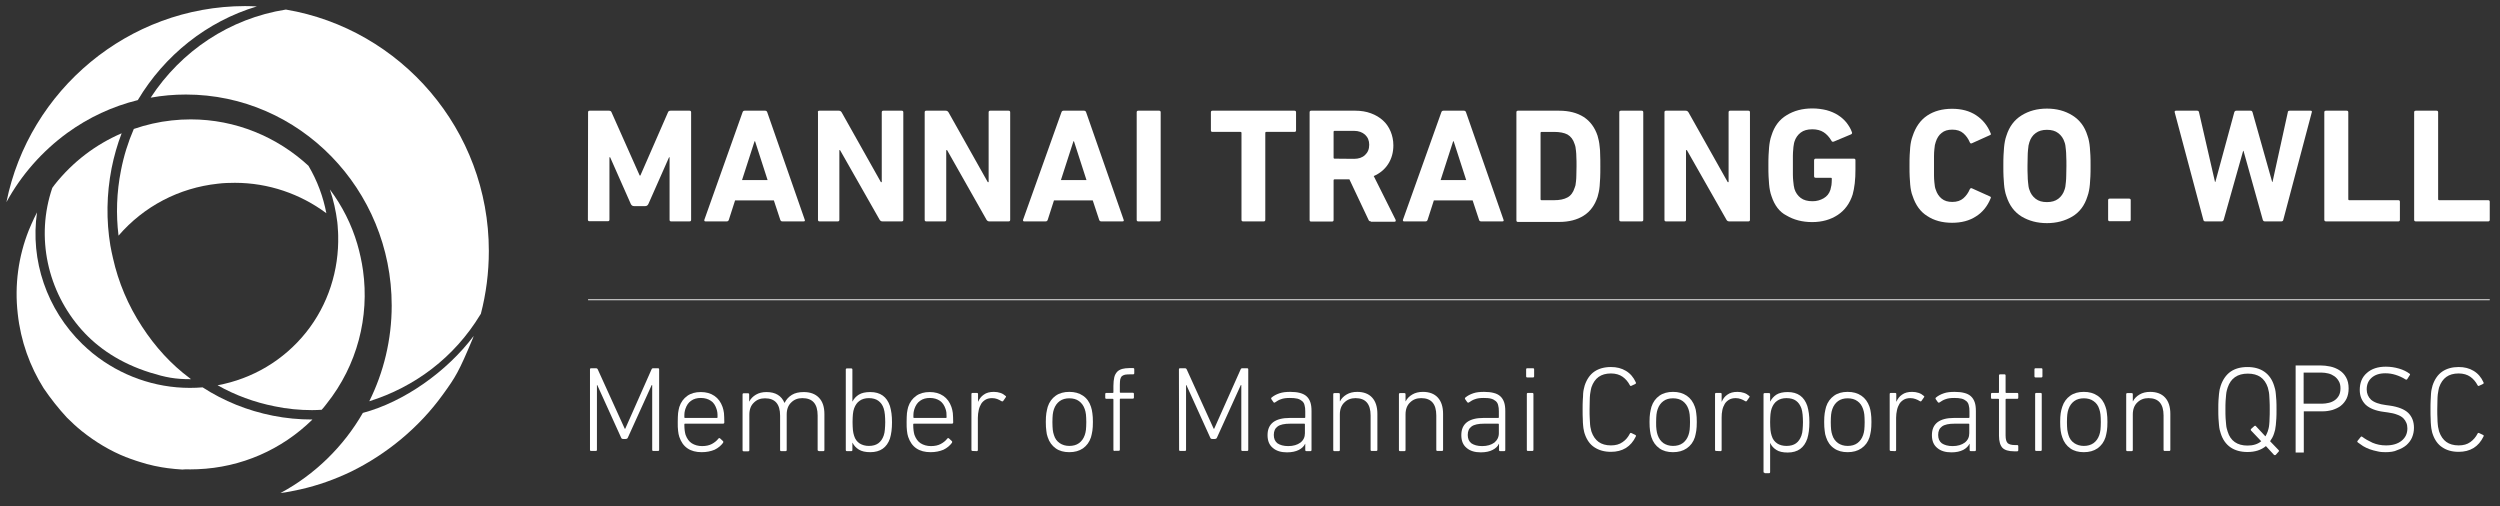 <?xml version="1.0" encoding="utf-8"?>
<!-- Generator: Adobe Illustrator 25.4.1, SVG Export Plug-In . SVG Version: 6.00 Build 0)  -->
<svg version="1.1" id="Layer_1" xmlns="http://www.w3.org/2000/svg" xmlns:xlink="http://www.w3.org/1999/xlink" x="0px" y="0px"
	 viewBox="0 0 1438.6 291.2" style="enable-background:new 0 0 1438.6 291.2;" xml:space="preserve">
<rect x="0" y="0" width="1438.6" height="291.2" fill="#333333" stroke="none"/>
<style type="text/css">
	.st0{fill:#FFFFFF;}
	.st1{fill:none;stroke:#FFFFFF;stroke-width:0.5;}
</style>
<g>
	<g>
		<path class="st0" d="M1213.1,115.2c0-0.6,0.3-0.9,0.9-0.9h11.2c0.6,0,0.9,0.3,0.9,0.9v11.2c0,0.6-0.3,0.9-0.9,0.9H1214
			c-0.6,0-0.9-0.3-0.9-0.9V115.2z"/>
		<path class="st0" d="M1303.3,127.4c-0.6,0-1-0.3-1.2-0.9L1291,86.8h-0.2l-11.2,39.7c-0.2,0.6-0.6,0.9-1.2,0.9h-9.4
			c-0.6,0-1-0.3-1.1-0.9l-16.5-61.9c-0.1-0.6,0.1-0.9,0.8-0.9h12.1c0.6,0,1,0.3,1.1,0.9l9.2,40.1h0.2l10.9-40.1
			c0.2-0.6,0.6-0.9,1.2-0.9h8.2c0.6,0,0.9,0.3,1.1,0.9l11.3,40.1h0.2l8.8-40.1c0-0.6,0.4-0.9,1.1-0.9h12c0.6,0,0.9,0.3,0.7,0.9
			l-16.4,61.9c-0.1,0.6-0.5,0.9-1.2,0.9H1303.3z"/>
		<path class="st0" d="M1337.5,64.6c0-0.6,0.3-0.9,1-0.9h11.9c0.6,0,0.9,0.3,0.9,0.9v50c0,0.4,0.2,0.6,0.6,0.6h28.2
			c0.6,0,0.9,0.3,0.9,0.9v10.4c0,0.6-0.3,0.9-0.9,0.9h-41.6c-0.6,0-1-0.3-1-0.9V64.6z"/>
		<path class="st0" d="M1389.2,64.6c0-0.6,0.3-0.9,1-0.9h11.9c0.6,0,0.9,0.3,0.9,0.9v50c0,0.4,0.2,0.6,0.6,0.6h28.2
			c0.6,0,0.9,0.3,0.9,0.9v10.4c0,0.6-0.3,0.9-0.9,0.9h-41.6c-0.7,0-1-0.3-1-0.9V64.6z"/>
		<path class="st0" d="M338.4,64.6c0-0.6,0.3-0.9,0.9-0.9h11.1c0.8,0,1.3,0.3,1.5,0.9l16.2,36.4h0.4l15.9-36.4
			c0.2-0.6,0.7-0.9,1.5-0.9h10.9c0.6,0,0.9,0.3,0.9,0.9v61.9c0,0.6-0.3,0.9-0.9,0.9h-10.6c-0.6,0-0.9-0.3-0.9-0.9v-36H385
			l-11.9,26.9c-0.4,0.8-1,1.2-1.8,1.2h-6.5c-0.8,0-1.4-0.4-1.8-1.2l-11.9-26.9h-0.4v35.9c0,0.6-0.3,0.9-0.9,0.9h-10.6
			c-0.6,0-0.9-0.3-0.9-0.9L338.4,64.6L338.4,64.6z"/>
		<path class="st0" d="M427.3,64.6c0.2-0.6,0.6-0.9,1.2-0.9h11.8c0.6,0,1,0.3,1.2,0.9l21.6,61.9c0.2,0.6,0,0.9-0.7,0.9h-12.2
			c-0.6,0-1-0.3-1.2-0.9l-3.7-11.2H423l-3.6,11.2c-0.2,0.6-0.6,0.9-1.2,0.9H406c-0.6,0-0.8-0.3-0.7-0.9L427.3,64.6z M441.7,103.6
			l-7.2-22.3h-0.3l-7.2,22.3C427,103.6,441.7,103.6,441.7,103.6z"/>
		<path class="st0" d="M470.6,64.6c0-0.6,0.3-0.9,0.9-0.9h11.2c0.7,0,1.2,0.3,1.6,0.9l22.6,40.2h0.5V64.6c0-0.6,0.3-0.9,0.9-0.9
			h10.6c0.6,0,0.9,0.3,0.9,0.9v61.9c0,0.6-0.3,0.9-0.9,0.9h-11.1c-0.7,0-1.2-0.3-1.6-0.9l-22.8-40.1H483v40.1c0,0.6-0.3,0.9-0.9,0.9
			h-10.5c-0.6,0-0.9-0.3-0.9-0.9V64.6H470.6z"/>
		<path class="st0" d="M532.1,64.6c0-0.6,0.3-0.9,0.9-0.9h11.2c0.7,0,1.2,0.3,1.6,0.9l22.6,40.2h0.5V64.6c0-0.6,0.3-0.9,0.9-0.9
			h10.6c0.6,0,0.9,0.3,0.9,0.9v61.9c0,0.6-0.3,0.9-0.9,0.9h-11.1c-0.7,0-1.2-0.3-1.6-0.9L545,86.4h-0.5v40.1c0,0.6-0.3,0.9-0.9,0.9
			H533c-0.6,0-0.9-0.3-0.9-0.9V64.6z"/>
		<path class="st0" d="M610.8,64.6c0.2-0.6,0.6-0.9,1.2-0.9h11.8c0.6,0,1,0.3,1.2,0.9l21.6,61.9c0.2,0.6,0,0.9-0.7,0.9h-12.2
			c-0.6,0-1-0.3-1.2-0.9l-3.7-11.2h-22.3l-3.6,11.2c-0.2,0.6-0.6,0.9-1.2,0.9h-12.3c-0.6,0-0.8-0.3-0.7-0.9L610.8,64.6z
			 M625.2,103.6L618,81.3h-0.3l-7.2,22.3C610.5,103.6,625.2,103.6,625.2,103.6z"/>
		<path class="st0" d="M654.1,64.6c0-0.6,0.3-0.9,0.9-0.9h12c0.6,0,0.9,0.3,0.9,0.9v61.9c0,0.6-0.3,0.9-0.9,0.9h-12
			c-0.6,0-0.9-0.3-0.9-0.9V64.6z"/>
		<path class="st0" d="M715.3,127.4c-0.6,0-0.9-0.3-0.9-0.9v-50c0-0.4-0.2-0.6-0.6-0.6h-16.1c-0.6,0-0.9-0.3-0.9-0.9V64.6
			c0-0.6,0.3-0.9,0.9-0.9h47.2c0.6,0,0.9,0.3,0.9,0.9V75c0,0.6-0.3,0.9-0.9,0.9h-16.2c-0.4,0-0.6,0.2-0.6,0.6v50
			c0,0.6-0.3,0.9-0.9,0.9H715.3z"/>
		<path class="st0" d="M788.9,127.4c-0.7,0-1.2-0.3-1.4-0.9l-11-23.3H768c-0.4,0-0.6,0.2-0.6,0.6v22.8c0,0.6-0.3,0.9-1,0.9h-11.9
			c-0.6,0-0.9-0.3-0.9-0.9v-62c0-0.6,0.3-0.9,0.9-0.9H780c3.2,0,6.2,0.5,8.9,1.5s4.9,2.3,6.9,4.1c1.9,1.7,3.4,3.9,4.4,6.3
			s1.6,5.1,1.6,8c0,4.1-1,7.7-3,10.8c-2,3.1-4.8,5.4-8.3,6.9l12.6,25.2c0.1,0.3,0.1,0.6,0,0.8c-0.1,0.2-0.4,0.3-0.7,0.3h-13.5V127.4
			z M779.2,91.4c2.6,0,4.7-0.7,6.3-2.2s2.4-3.4,2.4-5.9c0-2.4-0.8-4.3-2.4-5.8c-1.6-1.4-3.7-2.2-6.3-2.2H768c-0.4,0-0.6,0.2-0.6,0.6
			v14.8c0,0.4,0.2,0.6,0.6,0.6L779.2,91.4L779.2,91.4z"/>
		<path class="st0" d="M829.4,64.6c0.2-0.6,0.6-0.9,1.2-0.9h11.8c0.6,0,1,0.3,1.2,0.9l21.6,61.9c0.2,0.6,0,0.9-0.7,0.9h-12.2
			c-0.6,0-1.1-0.3-1.2-0.9l-3.7-11.2h-22.3l-3.6,11.2c-0.2,0.6-0.6,0.9-1.2,0.9H808c-0.6,0-0.8-0.3-0.7-0.9L829.4,64.6z
			 M843.7,103.6l-7.2-22.3h-0.3l-7.2,22.3C829,103.6,843.7,103.6,843.7,103.6z"/>
		<path class="st0" d="M872.6,64.6c0-0.6,0.3-0.9,0.9-0.9h23.7c5.6,0,10.3,1.2,14.1,3.6c3.7,2.4,6.4,6,8,10.8
			c0.2,0.9,0.5,1.8,0.7,2.8s0.4,2.1,0.5,3.4c0.2,1.3,0.3,2.9,0.3,4.7c0.1,1.8,0.1,4,0.1,6.7c0,2.6,0,4.9-0.1,6.7
			c-0.1,1.8-0.2,3.4-0.3,4.7c-0.1,1.3-0.3,2.5-0.5,3.4c-0.2,1-0.5,1.9-0.7,2.8c-1.6,4.8-4.2,8.4-8,10.8s-8.5,3.6-14.1,3.6h-23.7
			c-0.6,0-0.9-0.3-0.9-0.9V64.6z M886.5,114.6c0,0.4,0.2,0.6,0.6,0.6h7.2c3.2,0,5.7-0.5,7.7-1.6c1.9-1,3.3-2.9,4.1-5.5
			c0.2-0.4,0.3-1,0.5-1.5c0.1-0.6,0.2-1.4,0.3-2.3s0.2-2.1,0.2-3.5s0.1-3.1,0.1-5.2s0-3.8-0.1-5.2c0-1.4-0.1-2.5-0.2-3.5
			c-0.1-0.9-0.2-1.7-0.3-2.3c-0.1-0.6-0.3-1.1-0.5-1.7c-0.8-2.6-2.2-4.4-4.1-5.5c-1.9-1-4.5-1.5-7.7-1.5h-7.2
			c-0.4,0-0.6,0.2-0.6,0.6V114.6z"/>
		<path class="st0" d="M931.8,64.6c0-0.6,0.3-0.9,1-0.9h11.9c0.6,0,0.9,0.3,0.9,0.9v61.9c0,0.6-0.3,0.9-0.9,0.9h-11.9
			c-0.7,0-1-0.3-1-0.9V64.6z"/>
		<path class="st0" d="M957.8,64.6c0-0.6,0.3-0.9,0.9-0.9H970c0.7,0,1.2,0.3,1.6,0.9l22.6,40.2h0.5V64.6c0-0.6,0.3-0.9,0.9-0.9h10.5
			c0.6,0,0.9,0.3,0.9,0.9v61.9c0,0.6-0.3,0.9-0.9,0.9h-11c-0.7,0-1.3-0.3-1.6-0.9l-22.8-40.1h-0.5v40.1c0,0.6-0.3,0.9-0.9,0.9h-10.6
			c-0.6,0-0.9-0.3-0.9-0.9V64.6z"/>
		<path class="st0" d="M1019.4,112.9c-0.4-1.1-0.7-2.2-0.9-3.3c-0.2-1.1-0.4-2.2-0.5-3.6c-0.1-1.3-0.2-2.8-0.3-4.5s-0.1-3.7-0.1-6.1
			s0-4.4,0.1-6.1s0.2-3.2,0.3-4.5s0.3-2.5,0.5-3.6s0.5-2.2,0.9-3.3c1.6-5.2,4.5-9.1,8.7-11.6c4.2-2.6,9.1-3.9,14.8-3.9
			c3,0,5.7,0.4,8.2,1c2.5,0.7,4.6,1.6,6.5,2.8c1.9,1.2,3.5,2.6,4.9,4.3c1.3,1.7,2.4,3.4,3.1,5.4c0.3,0.6,0.2,1.1-0.4,1.4l-10,4.2
			c-0.7,0.2-1.1,0-1.3-0.5c-1.3-2.2-2.8-3.8-4.5-4.9s-3.9-1.7-6.5-1.7c-2.8,0-5,0.6-6.7,1.9s-2.9,3-3.6,5.2
			c-0.2,0.6-0.3,1.2-0.4,1.9c-0.1,0.7-0.3,1.6-0.3,2.6c-0.1,1-0.2,2.3-0.2,3.7c0,1.5,0,3.2,0,5.3c0,2.1,0,3.9,0,5.4s0.1,2.8,0.2,3.8
			s0.2,1.9,0.3,2.6c0.1,0.7,0.3,1.4,0.4,1.9c0.7,2.2,1.9,3.9,3.6,5.2c1.7,1.3,4,1.9,6.8,1.9c2.4,0,4.5-0.6,6.4-1.7s3.2-2.7,3.9-4.9
			c0.2-0.8,0.4-1.7,0.6-2.7c0.1-1,0.2-2.2,0.2-3.6c0-0.4-0.2-0.6-0.6-0.6h-8.7c-0.6,0-0.9-0.3-0.9-0.9v-9.1c0-0.6,0.3-1,0.9-1h22
			c0.6,0,0.9,0.3,0.9,0.9v5.3c0,2.8-0.1,5.5-0.4,8s-0.7,4.6-1.2,6.4c-1.6,5.1-4.5,9.1-8.6,11.8c-4.1,2.7-9,4.1-14.7,4.1
			s-10.6-1.3-14.8-3.8C1024,122,1021.1,118.1,1019.4,112.9z"/>
		<path class="st0" d="M1100.6,112.8c-0.4-1-0.7-2-0.9-3.1c-0.2-1-0.4-2.2-0.5-3.5s-0.2-2.8-0.3-4.5c-0.1-1.7-0.1-3.8-0.1-6.2
			c0-2.4,0-4.5,0.1-6.2s0.2-3.2,0.3-4.5c0.1-1.3,0.3-2.4,0.5-3.4s0.5-2,0.9-3.1c1.7-5.2,4.5-9.2,8.4-11.8c3.9-2.6,8.7-3.9,14.3-3.9
			c5.4,0,10,1.2,13.8,3.7c3.8,2.5,6.6,5.9,8.4,10.4c0.3,0.6,0.1,0.9-0.5,1.1l-10.2,4.6c-0.6,0.3-1,0.2-1.3-0.5
			c-0.9-2.1-2.1-3.8-3.7-5.2c-1.6-1.4-3.7-2.1-6.4-2.1c-2.5,0-4.6,0.6-6.1,1.9c-1.6,1.2-2.7,3-3.4,5.2c-0.2,0.6-0.3,1.2-0.5,1.8
			c-0.1,0.7-0.2,1.5-0.3,2.5c-0.1,1-0.2,2.3-0.2,3.8s0,3.4,0,5.6c0,2.3,0,4.1,0,5.6s0.1,2.7,0.2,3.8c0.1,1,0.2,1.8,0.3,2.5
			c0.1,0.7,0.3,1.3,0.5,1.8c0.7,2.2,1.8,3.9,3.4,5.2c1.6,1.3,3.6,1.9,6.1,1.9c2.7,0,4.8-0.7,6.4-2.1s2.8-3.1,3.7-5.2
			c0.3-0.6,0.8-0.8,1.3-0.5l10.2,4.6c0.6,0.2,0.8,0.6,0.5,1.1c-1.8,4.5-4.6,8-8.4,10.4c-3.8,2.5-8.4,3.7-13.8,3.7
			c-5.6,0-10.4-1.3-14.3-3.9C1105.1,121.9,1102.3,118,1100.6,112.8z"/>
		<path class="st0" d="M1177.9,128.4c-5.6,0-10.4-1.3-14.6-3.8c-4.2-2.6-7-6.4-8.7-11.6c-0.4-1.1-0.7-2.2-0.9-3.3
			c-0.2-1.1-0.4-2.2-0.5-3.6c-0.1-1.3-0.2-2.8-0.3-4.5c-0.1-1.7-0.1-3.7-0.1-6.1s0-4.4,0.1-6.1s0.2-3.2,0.3-4.5
			c0.1-1.3,0.3-2.5,0.5-3.6s0.5-2.2,0.9-3.3c1.6-5.1,4.5-9,8.7-11.6s9-3.9,14.6-3.9s10.4,1.3,14.6,3.9c4.2,2.6,7.1,6.4,8.7,11.6
			c0.4,1.1,0.7,2.2,0.9,3.3c0.2,1.1,0.4,2.2,0.5,3.6c0.1,1.3,0.2,2.8,0.3,4.5c0.1,1.7,0.1,3.7,0.1,6.1s0,4.4-0.1,6.1
			s-0.2,3.2-0.3,4.5c-0.1,1.3-0.3,2.5-0.5,3.6s-0.5,2.2-0.9,3.3c-1.6,5.2-4.5,9.1-8.7,11.6C1188.3,127.1,1183.4,128.4,1177.9,128.4z
			 M1177.9,116.3c2.6,0,4.8-0.6,6.5-1.9s2.9-3,3.6-5.2c0.2-0.6,0.4-1.2,0.5-1.9c0.1-0.7,0.2-1.6,0.3-2.6c0.1-1,0.2-2.3,0.2-3.8
			s0.1-3.3,0.1-5.4s0-3.8-0.1-5.4c0-1.5-0.1-2.8-0.2-3.8s-0.2-1.9-0.3-2.6c-0.1-0.7-0.3-1.4-0.5-1.9c-0.7-2.2-1.9-3.9-3.6-5.2
			c-1.7-1.3-3.8-1.9-6.5-1.9c-2.6,0-4.8,0.6-6.5,1.9c-1.7,1.2-2.9,3-3.6,5.2c-0.2,0.6-0.3,1.2-0.5,1.9c-0.1,0.7-0.2,1.6-0.3,2.6
			c-0.1,1-0.2,2.3-0.2,3.8s-0.1,3.3-0.1,5.4s0,3.9,0.1,5.4c0,1.5,0.1,2.8,0.2,3.8s0.2,1.9,0.3,2.6c0.1,0.7,0.3,1.4,0.5,1.9
			c0.7,2.2,1.9,3.9,3.6,5.2S1175.2,116.3,1177.9,116.3z"/>
	</g>
	<path class="st0" d="M179.6,236c1.8,0,3.6-0.1,5.5-0.2c1-1.1,1.9-2.2,2.8-3.4c17.8-22.3,24.7-50.2,21-76.7
		c-0.4-2.6-0.8-5.3-1.4-7.8c-0.5-2.5-1.2-5-1.9-7.5c-3.3-11.2-8.6-21.8-15.8-31.4c2.1,6.1,3.5,12.4,4.3,18.8
		c0.1,1.3,0.3,2.6,0.3,3.8c0.1,1.3,0.2,2.6,0.2,3.9c0.5,19.9-5.7,39.8-18.5,55.8c-12.9,16.1-30.9,26.7-50.9,30.4
		c10.1,5.7,21.2,9.8,32.8,12.1C165.1,235.3,172.4,236,179.6,236"/>
	<path class="st0" d="M86.7,56.2c6.6-1.2,13.4-1.8,20.3-1.8c65.3,0,118.4,54.5,118.4,121.4c0,19.6-4.6,38.4-12.9,55.1
		c26.2-8.2,49-25.3,63.8-49.7l0.4-0.6c3-11.5,4.6-23.7,4.6-36.2c0-69.7-50.6-127.7-116.8-138.9C132.1,10.6,104.2,29.4,86.7,56.2"/>
	<path class="st0" d="M38.7,76.5c12.4-9,26.1-15.3,40.6-18.9c15.4-25.8,39.8-45.3,68.5-53.9c-2.3-0.1-4.5-0.2-6.8-0.2
		C73.9,3.6,16.7,51.8,3.7,116.3C12.3,100.6,24.2,87.1,38.7,76.5"/>
	<path class="st0" d="M135.2,105.2c19.3,0,37.7,6.4,52.6,17.5c-1.8-9.4-5.2-18.7-10.3-27.3c-18-16.6-41.9-26.7-67.7-26.7
		c-3.7,0-7.4,0.2-11,0.6C91.3,70.1,84,71.8,77,74.2c-3.3,7.6-5.8,15.6-7.4,23.9c-2.5,12.6-2.9,25.2-1.4,37.5
		c14.6-16.9,34.8-27.5,57.2-29.9C128.6,105.3,132,105.2,135.2,105.2"/>
	<path class="st0" d="M272,194.9c0.2-0.5,0.4-1.1,0.6-1.6c-15.4,20.5-40.1,38-63.8,44.3c-11.1,19.3-27.6,35.5-47.4,46.1
		c3.8-0.4,7.7-1.3,11.5-2.1c10.2-2.3,19.9-5.8,29.1-10.2c20.4-10,39.1-25.3,52.8-44.3C262.2,216.9,264,214,272,194.9"/>
	<path class="st0" d="M109.6,270.1c1.4,0,2.8-0.1,4.2-0.1c25-1,48.3-11.2,66-28.6h-0.2c-7.5,0-15.1-0.7-22.6-2.2
		c-14.6-2.9-28.2-8.4-40.4-16.3c-2.4,0.2-4.9,0.3-7.4,0.3l0,0c-20.1,0-39.8-7-55.6-19.7c-0.2-0.1-0.4-0.3-0.5-0.4
		c-1-0.8-2-1.7-2.9-2.5c-1-0.9-1.9-1.7-2.8-2.6c-20.5-19.9-30.1-48.3-26.1-75.8c-0.6,1.2-1.2,2.4-1.8,3.6c-0.1,0.2-0.2,0.5-0.3,0.7
		c-0.4,0.8-0.7,1.6-1.1,2.4c-0.4,0.9-0.8,1.9-1.2,2.8c-0.1,0.2-0.2,0.5-0.3,0.7c-6,15.1-8.3,31.5-6.4,48.1
		c1.7,15.8,7,30.3,14.9,42.9c4,5.9,8.5,11.6,13.4,16.9c2.7,2.7,5.5,5.3,8.6,7.8c7.9,6.3,16.4,11.4,25.5,15c0.1,0,0.2,0.1,0.4,0.1
		c1.1,0.5,2.3,0.9,3.5,1.3c0.6,0.2,1.2,0.4,1.7,0.6c0.7,0.2,1.5,0.5,2.2,0.7s1.3,0.4,2,0.6s1.4,0.4,2,0.6s1.1,0.3,1.7,0.4
		c0.8,0.2,1.6,0.4,2.4,0.6c0.3,0.1,0.7,0.1,1,0.2c2.3,0.5,4.7,0.9,7,1.2c2.8,0.4,5.6,0.6,8.5,0.8C106.5,270,108.1,270.1,109.6,270.1
		"/>
	<path class="st0" d="M47.1,189.9c9.3,10.4,22.1,19.1,39.3,24.5c9,2.8,14.4,3.8,23.2,3.8c0.3,0,0.5,0.1-0.3-0.5
		c-10.8-8-20-18.1-27.6-29.8c-8-12.2-13.6-25.5-16.7-39.4c-0.3-1.2-0.5-2.4-0.8-3.6c-0.2-1.2-0.5-2.4-0.7-3.6l0,0
		c-2.4-14.5-2.2-29.5,0.7-44.4c1.4-7,3.3-13.7,5.8-20.2c-14.9,6.4-28.1,16.4-38.5,29.5c-0.5,0.6-0.9,1.2-1.4,1.9
		C20.4,136.4,27.3,167.7,47.1,189.9C47.1,189.8,47.1,189.9,47.1,189.9L47.1,189.9z"/>
	<g>
		<path class="st0" d="M1199.1,260.2c-3.1,0-5.7-0.7-7.8-2.2c-2.1-1.5-3.7-3.6-4.6-6.4c-0.4-1.1-0.7-2.3-0.9-3.7
			c-0.2-1.3-0.3-3-0.3-5.1c0-2,0.1-3.7,0.3-5c0.2-1.3,0.5-2.5,0.9-3.7c0.9-2.8,2.5-4.9,4.6-6.4s4.7-2.2,7.8-2.2
			c3.1,0,5.7,0.7,7.9,2.2c2.2,1.5,3.7,3.6,4.6,6.4c0.4,1.1,0.7,2.3,0.8,3.7c0.2,1.3,0.3,3,0.3,5c0,2.1-0.1,3.8-0.3,5.1
			c-0.2,1.3-0.5,2.6-0.8,3.7c-0.9,2.8-2.5,4.9-4.6,6.4C1204.8,259.5,1202.2,260.2,1199.1,260.2z M1199.1,256.6c2.2,0,4-0.5,5.6-1.6
			c1.5-1.1,2.6-2.6,3.3-4.6c0.3-0.9,0.6-2,0.7-3.1s0.2-2.6,0.2-4.4c0-1.8-0.1-3.2-0.2-4.4c-0.1-1.1-0.4-2.2-0.7-3.1
			c-0.6-2-1.7-3.5-3.3-4.6c-1.5-1.1-3.4-1.6-5.6-1.6c-2.1,0-4,0.5-5.5,1.6s-2.6,2.6-3.3,4.6c-0.3,0.9-0.6,2-0.7,3.1
			s-0.2,2.6-0.2,4.4c0,1.8,0.1,3.3,0.2,4.4c0.2,1.1,0.4,2.2,0.7,3.1c0.6,2,1.7,3.5,3.3,4.6C1195.1,256,1197,256.6,1199.1,256.6z"/>
		<path class="st0" d="M1245.7,259.5c-0.5,0-0.7-0.2-0.7-0.7v-19.7c0-6.7-2.9-10-8.7-10c-2.5,0-4.7,0.8-6.4,2.5
			c-1.7,1.6-2.6,3.9-2.6,6.9v20.4c0,0.5-0.2,0.7-0.7,0.7h-2.4c-0.5,0-0.7-0.2-0.7-0.7v-32c0-0.5,0.2-0.7,0.7-0.7h2.4
			c0.5,0,0.7,0.2,0.7,0.7v4h0.1c0.8-1.6,2.1-2.9,3.8-3.9c1.7-1,3.7-1.5,6.1-1.5c3.7,0,6.6,1.1,8.6,3.3s3,5.3,3,9.4v20.6
			c0,0.5-0.2,0.7-0.7,0.7H1245.7z"/>
		<path class="st0" d="M1309.6,261.7c-0.4,0.3-0.7,0.3-1.1,0l-4.6-5c-2.8,2.3-6.3,3.4-10.6,3.4c-3.9,0-7.2-0.9-9.8-2.7
			c-2.6-1.8-4.5-4.5-5.6-8c-0.2-0.6-0.4-1.3-0.6-2.1s-0.3-1.7-0.4-2.7s-0.2-2.3-0.3-3.8c-0.1-1.4-0.1-3.2-0.1-5.2
			c0-2.1,0-3.8,0.1-5.2c0.1-1.5,0.2-2.7,0.3-3.7c0.1-1.1,0.3-1.9,0.4-2.7c0.2-0.7,0.4-1.4,0.6-2.1c1.2-3.5,3.1-6.2,5.6-8
			c2.6-1.8,5.8-2.7,9.8-2.7c3.9,0,7.1,0.9,9.7,2.7s4.5,4.5,5.6,8c0.2,0.7,0.4,1.4,0.6,2.1c0.2,0.8,0.3,1.7,0.4,2.7s0.2,2.3,0.3,3.7
			c0.1,1.5,0.1,3.2,0.1,5.2c0,2.1,0,3.8-0.1,5.2s-0.2,2.7-0.3,3.8c-0.1,1-0.3,2-0.4,2.7c-0.2,0.8-0.4,1.5-0.6,2.1
			c-0.3,0.9-0.6,1.7-1,2.4s-0.8,1.4-1.3,2.1l4.9,5.1c0.3,0.3,0.3,0.7-0.1,1L1309.6,261.7z M1293.3,256.4c3.2,0,5.9-0.8,7.9-2.5
			l-5.8-6.1c-0.3-0.3-0.3-0.7,0-1l1.8-1.6c0.4-0.3,0.7-0.3,1,0.1l5.4,5.8c0.2-0.4,0.5-0.8,0.7-1.3c0.2-0.4,0.4-0.9,0.6-1.4
			c0.1-0.5,0.3-1,0.5-1.7c0.2-0.6,0.3-1.5,0.4-2.4c0.1-1,0.2-2.2,0.2-3.6c0.1-1.4,0.1-3,0.1-5c0-1.9,0-3.6-0.1-5s-0.2-2.6-0.2-3.6
			c-0.1-1-0.2-1.8-0.4-2.4c-0.2-0.7-0.3-1.2-0.4-1.7c-1.8-5.4-5.6-8-11.5-8c-6,0-9.8,2.7-11.6,8c-0.1,0.5-0.3,1-0.5,1.7
			c-0.2,0.6-0.3,1.5-0.4,2.4c-0.1,1-0.2,2.2-0.3,3.6c-0.1,1.4-0.1,3.1-0.1,5s0,3.6,0.1,5s0.2,2.6,0.3,3.6c0.1,1,0.2,1.8,0.4,2.4
			c0.2,0.7,0.3,1.2,0.5,1.7C1283.5,253.7,1287.4,256.4,1293.3,256.4z"/>
		<path class="st0" d="M1372.6,260.2c-1.5,0-3.1-0.1-4.6-0.5c-1.5-0.3-3-0.7-4.4-1.2s-2.6-1.1-3.8-1.8c-1.1-0.7-2.1-1.4-3-2.1
			c-0.4-0.3-0.4-0.7-0.1-1l1.7-2.1c0.3-0.4,0.6-0.4,1-0.1c1.6,1.2,3.5,2.3,5.9,3.4c2.4,1,4.9,1.5,7.7,1.5c3.8,0,6.8-0.9,9-2.7
			s3.3-4.1,3.3-7.1c0-1.2-0.2-2.3-0.6-3.2c-0.4-1-1-1.9-1.8-2.7c-0.9-0.8-2-1.5-3.5-2c-1.5-0.6-3.3-1-5.5-1.3l-2.2-0.3
			c-4.7-0.6-8.1-2-10.4-4.1c-2.2-2.2-3.4-5-3.4-8.5c0-4.1,1.3-7.4,4.1-9.8c2.7-2.4,6.3-3.6,10.9-3.6c2.7,0,5.2,0.4,7.6,1.1
			c2.4,0.7,4.4,1.7,6,2.9c0.4,0.2,0.5,0.6,0.1,1l-1.4,2.2c-0.3,0.3-0.6,0.4-1,0.1c-1.9-1.2-3.8-2-5.7-2.6c-1.9-0.6-3.8-0.9-5.9-0.9
			c-3.4,0-6,0.9-7.9,2.6c-1.9,1.7-2.8,3.9-2.8,6.7c0,2.4,0.9,4.4,2.5,5.9c1.7,1.5,4.6,2.6,8.6,3.1l2.2,0.3c4.8,0.7,8.4,2.1,10.6,4.2
			c2.2,2.2,3.3,5,3.3,8.6c0,2-0.4,3.8-1.1,5.5s-1.8,3.1-3.2,4.4c-1.4,1.2-3.2,2.2-5.3,2.9C1377.8,259.9,1375.3,260.2,1372.6,260.2z"
			/>
		<path class="st0" d="M1399.8,249.6c-0.2-0.6-0.4-1.3-0.5-2c-0.2-0.7-0.3-1.6-0.4-2.7c-0.1-1.1-0.2-2.3-0.2-3.8
			c-0.1-1.5-0.1-3.3-0.1-5.4c0-2.1,0-3.9,0.1-5.4s0.1-2.7,0.2-3.8s0.2-2,0.4-2.7c0.2-0.7,0.3-1.4,0.5-2c1.2-3.6,3.1-6.3,5.6-8
			s5.7-2.6,9.4-2.6c3.3,0,6.1,0.7,8.6,2.2s4.4,3.7,5.7,6.6c0.2,0.4,0.1,0.7-0.2,0.9l-2.3,1.1c-0.4,0.2-0.7,0.1-0.9-0.3
			c-1.1-2.1-2.5-3.7-4.2-4.9s-4-1.9-6.7-1.9c-2.9,0-5.3,0.7-7.1,2c-1.8,1.3-3.2,3.3-4.1,5.9c-0.1,0.5-0.3,1-0.4,1.7
			c-0.1,0.6-0.3,1.5-0.4,2.4c-0.1,1-0.2,2.2-0.2,3.6c0,1.4-0.1,3.1-0.1,5.1s0,3.7,0.1,5.1c0,1.4,0.1,2.6,0.2,3.6s0.2,1.8,0.4,2.4
			c0.1,0.7,0.3,1.2,0.4,1.7c0.9,2.6,2.3,4.6,4.1,5.9c1.8,1.3,4.2,2,7.1,2c2.7,0,4.9-0.6,6.7-1.9c1.7-1.2,3.2-2.9,4.2-4.9
			c0.2-0.4,0.5-0.5,0.9-0.3l2.3,1.1c0.4,0.2,0.4,0.5,0.2,0.9c-1.4,2.9-3.3,5.1-5.7,6.6c-2.5,1.5-5.3,2.2-8.6,2.2
			c-3.8,0-6.9-0.9-9.4-2.6C1402.9,255.8,1401,253.2,1399.8,249.6z"/>
		<path class="st0" d="M339.5,212.6c0-0.5,0.2-0.7,0.7-0.7h2.7c0.5,0,0.9,0.2,1.1,0.7l15.5,34.1h0.3l15.1-34.1
			c0.2-0.5,0.5-0.7,1-0.7h2.7c0.5,0,0.7,0.2,0.7,0.7v46.2c0,0.5-0.2,0.7-0.7,0.7H376c-0.5,0-0.7-0.2-0.7-0.7v-37.2H375l-13.7,30.2
			c-0.1,0.3-0.3,0.5-0.5,0.6s-0.4,0.2-0.8,0.2h-1.4c-0.6,0-1-0.2-1.2-0.8l-13.7-30.2h-0.2v37.2c0,0.5-0.2,0.7-0.7,0.7h-2.6
			c-0.5,0-0.7-0.2-0.7-0.7L339.5,212.6L339.5,212.6z"/>
		<path class="st0" d="M403.8,260.2c-3.3,0-6-0.7-8.2-2.2s-3.7-3.7-4.7-6.6c-0.3-1-0.6-2.2-0.7-3.5c-0.2-1.3-0.2-3-0.2-5.1
			s0.1-3.8,0.2-5.1c0.2-1.3,0.4-2.5,0.7-3.5c0.9-2.8,2.5-4.9,4.6-6.4s4.7-2.2,7.8-2.2c3,0,5.6,0.7,7.8,2.2c2.2,1.5,3.7,3.6,4.7,6.4
			c0.4,1.1,0.6,2.2,0.8,3.5c0.1,1.3,0.2,3.1,0.2,5.4c0,0.5-0.3,0.7-0.8,0.7h-21.8c-0.3,0-0.4,0.2-0.4,0.5c0,1.4,0.1,2.5,0.2,3.4
			s0.3,1.7,0.5,2.5c0.8,2.2,2,3.9,3.6,4.9c1.6,1,3.6,1.6,5.9,1.6c2.2,0,4.1-0.4,5.6-1.2s2.8-1.8,3.8-3.1c0.3-0.4,0.6-0.4,1-0.1
			l1.6,1.5c0.3,0.3,0.3,0.6,0.1,1c-1.2,1.6-2.8,3-4.9,4C409,259.7,406.6,260.2,403.8,260.2z M412.5,240.5c0.3,0,0.4-0.1,0.4-0.4
			c0-1,0-1.9-0.1-2.7s-0.3-1.5-0.5-2.1c-0.7-2.1-1.7-3.7-3.3-4.7c-1.5-1-3.4-1.6-5.7-1.6c-2.2,0-4.1,0.5-5.6,1.6
			c-1.5,1-2.6,2.6-3.3,4.7c-0.2,0.7-0.4,1.4-0.5,2.1c-0.1,0.8-0.1,1.7-0.1,2.7c0,0.3,0.1,0.4,0.4,0.4H412.5z"/>
		<path class="st0" d="M471.2,259.5c-0.5,0-0.7-0.2-0.7-0.7v-19.7c0-6.7-2.9-10-8.8-10c-2.6,0-4.7,0.8-6.4,2.5
			c-1.7,1.6-2.6,3.9-2.6,6.9v20.4c0,0.5-0.2,0.7-0.7,0.7h-2.4c-0.5,0-0.7-0.2-0.7-0.7v-19.7c0-6.7-2.9-10-8.7-10
			c-2.6,0-4.7,0.8-6.4,2.5c-1.7,1.6-2.6,3.9-2.6,6.9V259c0,0.5-0.2,0.7-0.7,0.7H428c-0.5,0-0.7-0.2-0.7-0.7v-32
			c0-0.5,0.2-0.7,0.7-0.7h2.4c0.5,0,0.7,0.2,0.7,0.7v4h0.1c0.8-1.6,2.1-2.9,3.8-3.9c1.7-1,3.7-1.5,6.1-1.5c5.1,0,8.6,2.1,10.3,6.2
			h0.1c1-2,2.4-3.5,4.2-4.6c1.8-1.1,4.1-1.6,6.8-1.6c3.8,0,6.7,1.1,8.8,3.3c2.1,2.2,3.1,5.3,3.1,9.4v20.6c0,0.5-0.2,0.7-0.7,0.7
			h-2.5V259.5z"/>
		<path class="st0" d="M500.8,260.2c-2.8,0-5-0.5-6.6-1.5s-2.8-2.3-3.6-3.9h-0.1v4.1c0,0.5-0.2,0.7-0.7,0.7h-2.4
			c-0.5,0-0.7-0.2-0.7-0.7v-46.2c0-0.5,0.2-0.7,0.7-0.7h2.4c0.5,0,0.7,0.2,0.7,0.7V231h0.1c0.8-1.6,2-2.9,3.6-3.9s3.8-1.5,6.6-1.5
			c5.8,0,9.5,2.7,11.3,8c0.4,1.4,0.7,2.8,0.9,4.3s0.3,3.2,0.3,5.1c0,1.9-0.1,3.5-0.3,5.1c-0.2,1.5-0.5,3-0.9,4.3
			C510.3,257.5,506.6,260.2,500.8,260.2z M500,256.6c2.2,0,4-0.5,5.4-1.5s2.4-2.5,3.1-4.4c0.4-1.1,0.6-2.3,0.7-3.6s0.2-2.7,0.2-4.2
			s-0.1-2.9-0.2-4.3c-0.1-1.4-0.4-2.6-0.7-3.6c-0.6-1.9-1.7-3.4-3.1-4.4s-3.2-1.5-5.4-1.5c-2.1,0-3.9,0.5-5.3,1.5
			c-1.5,1-2.5,2.5-3.2,4.4c-0.3,0.9-0.6,2-0.7,3.3s-0.2,2.8-0.2,4.6s0.1,3.3,0.2,4.6c0.1,1.2,0.4,2.3,0.7,3.3c0.6,2,1.7,3.4,3.2,4.4
			C496.2,256.1,497.9,256.6,500,256.6z"/>
		<path class="st0" d="M535.5,260.2c-3.3,0-6-0.7-8.2-2.2s-3.7-3.7-4.7-6.6c-0.3-1-0.6-2.2-0.7-3.5c-0.2-1.3-0.2-3-0.2-5.1
			s0.1-3.8,0.2-5.1c0.2-1.3,0.4-2.5,0.7-3.5c0.9-2.8,2.5-4.9,4.6-6.4s4.7-2.2,7.8-2.2c3,0,5.6,0.7,7.8,2.2s3.7,3.6,4.7,6.4
			c0.4,1.1,0.6,2.2,0.8,3.5c0.1,1.3,0.2,3.1,0.2,5.4c0,0.5-0.3,0.7-0.8,0.7h-21.8c-0.3,0-0.4,0.2-0.4,0.5c0,1.4,0.1,2.5,0.2,3.4
			c0.1,0.9,0.3,1.7,0.5,2.5c0.8,2.2,2,3.9,3.6,4.9c1.6,1,3.6,1.6,5.9,1.6c2.2,0,4.1-0.4,5.6-1.2s2.8-1.8,3.8-3.1
			c0.3-0.4,0.6-0.4,1-0.1l1.6,1.5c0.3,0.3,0.3,0.6,0.1,1c-1.2,1.6-2.8,3-4.9,4C540.7,259.7,538.3,260.2,535.5,260.2z M544.3,240.5
			c0.3,0,0.4-0.1,0.4-0.4c0-1-0.1-1.9-0.1-2.7c-0.1-0.8-0.3-1.5-0.5-2.1c-0.7-2.1-1.8-3.7-3.3-4.7s-3.4-1.6-5.7-1.6
			c-2.2,0-4.1,0.5-5.6,1.6c-1.5,1-2.6,2.6-3.3,4.7c-0.2,0.7-0.4,1.4-0.5,2.1c-0.1,0.8-0.1,1.7-0.1,2.7c0,0.3,0.1,0.4,0.4,0.4H544.3z
			"/>
		<path class="st0" d="M559.7,259.5c-0.5,0-0.7-0.2-0.7-0.7v-32c0-0.5,0.2-0.7,0.7-0.7h2.4c0.5,0,0.7,0.2,0.7,0.7v4.3h0.1
			c0.7-1.6,1.7-3,3.2-4c1.5-1.1,3.4-1.6,5.8-1.6c1.4,0,2.6,0.2,3.8,0.6c1.2,0.4,2.1,1,2.9,1.7c0.4,0.2,0.4,0.5,0.1,0.9l-1.4,2
			c-0.2,0.3-0.6,0.4-1.1,0.1c-0.8-0.5-1.6-0.9-2.4-1.2c-0.8-0.3-1.8-0.5-2.9-0.5c-1.5,0-2.8,0.3-3.8,0.9c-1,0.6-1.9,1.4-2.5,2.4
			s-1.1,2.2-1.4,3.6c-0.3,1.4-0.5,2.8-0.5,4.4v18.5c0,0.5-0.2,0.7-0.7,0.7L559.7,259.5L559.7,259.5z"/>
		<path class="st0" d="M615.3,260.2c-3.1,0-5.7-0.7-7.8-2.2s-3.7-3.6-4.6-6.4c-0.4-1.1-0.7-2.3-0.8-3.7c-0.2-1.3-0.3-3-0.3-5.1
			c0-2,0.1-3.7,0.3-5s0.5-2.5,0.8-3.7c0.9-2.8,2.5-4.9,4.6-6.4s4.8-2.2,7.8-2.2c3.1,0,5.7,0.7,7.9,2.2s3.7,3.6,4.6,6.4
			c0.4,1.1,0.6,2.3,0.8,3.7c0.2,1.3,0.3,3,0.3,5c0,2.1-0.1,3.8-0.3,5.1s-0.5,2.6-0.8,3.7c-0.9,2.8-2.5,4.9-4.6,6.4
			C621,259.5,618.4,260.2,615.3,260.2z M615.3,256.6c2.2,0,4.1-0.5,5.6-1.6s2.6-2.6,3.3-4.6c0.3-0.9,0.6-2,0.7-3.1
			c0.1-1.1,0.2-2.6,0.2-4.4c0-1.8-0.1-3.2-0.2-4.4c-0.1-1.1-0.4-2.2-0.7-3.1c-0.7-2-1.8-3.5-3.3-4.6s-3.4-1.6-5.6-1.6
			c-2.1,0-4,0.5-5.5,1.6s-2.6,2.6-3.3,4.6c-0.3,0.9-0.6,2-0.7,3.1c-0.1,1.1-0.2,2.6-0.2,4.4c0,1.8,0.1,3.3,0.2,4.4
			c0.1,1.1,0.4,2.2,0.7,3.1c0.6,2,1.7,3.5,3.3,4.6C611.3,256,613.1,256.6,615.3,256.6z"/>
		<path class="st0" d="M641.4,259.5c-0.5,0-0.7-0.2-0.7-0.7v-28.9c0-0.3-0.1-0.4-0.4-0.4h-3.6c-0.5,0-0.7-0.2-0.7-0.7v-2
			c0-0.5,0.2-0.7,0.7-0.7h3.6c0.3,0,0.4-0.1,0.4-0.4v-3.6c0-2,0.2-3.7,0.5-5s0.9-2.3,1.6-3.1c0.7-0.8,1.7-1.3,2.9-1.7
			c1.2-0.3,2.6-0.5,4.3-0.5h2c0.5,0,0.7,0.2,0.7,0.7v2.2c0,0.5-0.2,0.7-0.7,0.7h-1.5c-1.3,0-2.3,0.1-3.1,0.2
			c-0.8,0.2-1.4,0.5-1.9,0.9c-0.4,0.4-0.7,1.1-0.9,1.9c-0.1,0.8-0.2,1.8-0.2,3.1v4.1c0,0.3,0.1,0.4,0.4,0.4h7c0.5,0,0.7,0.2,0.7,0.7
			v2c0,0.5-0.2,0.7-0.7,0.7h-7c-0.3,0-0.4,0.1-0.4,0.4v28.9c0,0.5-0.2,0.7-0.7,0.7h-2.3V259.5z"/>
		<path class="st0" d="M678.4,212.6c0-0.5,0.2-0.7,0.7-0.7h2.7c0.5,0,0.9,0.2,1.1,0.7l15.5,34.1h0.3l15.2-34.1
			c0.2-0.5,0.5-0.7,1-0.7h2.7c0.5,0,0.7,0.2,0.7,0.7v46.2c0,0.5-0.2,0.7-0.7,0.7H715c-0.5,0-0.7-0.2-0.7-0.7v-37.2H714l-13.7,30.2
			c-0.1,0.3-0.3,0.5-0.5,0.6s-0.4,0.2-0.8,0.2h-1.4c-0.6,0-1-0.2-1.2-0.8l-13.7-30.2h-0.2v37.2c0,0.5-0.2,0.7-0.7,0.7h-2.6
			c-0.5,0-0.7-0.2-0.7-0.7L678.4,212.6L678.4,212.6z"/>
		<path class="st0" d="M742.2,229c-2,0-3.7,0.2-5,0.7c-1.3,0.4-2.4,1.1-3.4,1.8c-0.4,0.3-0.8,0.3-1-0.1l-1.2-1.7
			c-0.2-0.4-0.2-0.7,0.2-1c1.2-1,2.7-1.8,4.5-2.4c1.8-0.6,3.8-0.8,6.2-0.8c2.2,0,4,0.2,5.5,0.6c1.5,0.4,2.8,1,3.8,1.9s1.7,2,2.2,3.4
			s0.7,3.1,0.7,5.2v22.3c0,0.5-0.2,0.7-0.7,0.7h-2.2c-0.5,0-0.7-0.2-0.7-0.7v-3.5H751c-0.6,1.4-1.9,2.6-3.6,3.5
			c-1.8,0.9-4,1.4-6.8,1.4c-3.4,0-6.1-0.8-8.1-2.5c-2.1-1.7-3.1-4.1-3.1-7.4c0-3.4,1.1-5.8,3.3-7.5c2.2-1.6,5.3-2.4,9.5-2.4h8.5
			c0.3,0,0.4-0.1,0.4-0.4v-3.4c0-1.4-0.1-2.5-0.4-3.5c-0.2-1-0.7-1.8-1.4-2.4c-0.7-0.6-1.6-1.1-2.7-1.4
			C745.3,229.1,743.9,229,742.2,229z M741.3,256.7c2.9,0,5.2-0.7,7-2c1.8-1.4,2.6-3.2,2.6-5.4v-5.1c0-0.3-0.1-0.4-0.4-0.4h-8
			c-3.4,0-5.8,0.5-7.3,1.6s-2.2,2.7-2.2,4.9c0,2.1,0.7,3.7,2.1,4.8C736.6,256.1,738.6,256.7,741.3,256.7z"/>
		<path class="st0" d="M789.4,259.5c-0.5,0-0.7-0.2-0.7-0.7v-19.7c0-6.7-2.9-10-8.7-10c-2.5,0-4.7,0.8-6.4,2.5
			c-1.7,1.6-2.6,3.9-2.6,6.9v20.4c0,0.5-0.2,0.7-0.7,0.7h-2.4c-0.5,0-0.7-0.2-0.7-0.7v-32c0-0.5,0.2-0.7,0.7-0.7h2.4
			c0.5,0,0.7,0.2,0.7,0.7v4h0.1c0.8-1.6,2.1-2.9,3.8-3.9s3.7-1.5,6.1-1.5c3.7,0,6.6,1.1,8.6,3.3s3,5.3,3,9.4v20.6
			c0,0.5-0.2,0.7-0.7,0.7H789.4z"/>
		<path class="st0" d="M827.2,259.5c-0.5,0-0.7-0.2-0.7-0.7v-19.7c0-6.7-2.9-10-8.7-10c-2.6,0-4.7,0.8-6.4,2.5
			c-1.7,1.6-2.6,3.9-2.6,6.9v20.4c0,0.5-0.2,0.7-0.7,0.7h-2.4c-0.5,0-0.7-0.2-0.7-0.7v-32c0-0.5,0.2-0.7,0.7-0.7h2.4
			c0.5,0,0.7,0.2,0.7,0.7v4h0.1c0.8-1.6,2.1-2.9,3.8-3.9s3.7-1.5,6.1-1.5c3.7,0,6.6,1.1,8.6,3.3s3,5.3,3,9.4v20.6
			c0,0.5-0.2,0.7-0.7,0.7H827.2z"/>
		<path class="st0" d="M853.8,229c-2.1,0-3.7,0.2-5,0.7c-1.3,0.4-2.4,1.1-3.4,1.8c-0.4,0.3-0.8,0.3-1.1-0.1l-1.2-1.7
			c-0.2-0.4-0.2-0.7,0.2-1c1.2-1,2.7-1.8,4.5-2.4c1.7-0.6,3.8-0.8,6.2-0.8c2.2,0,4,0.2,5.5,0.6c1.6,0.4,2.8,1,3.8,1.9s1.7,2,2.2,3.4
			s0.7,3.1,0.7,5.2v22.3c0,0.5-0.2,0.7-0.7,0.7h-2.2c-0.5,0-0.7-0.2-0.7-0.7v-3.5h-0.1c-0.6,1.4-1.8,2.6-3.6,3.5
			c-1.7,0.9-4,1.4-6.8,1.4c-3.4,0-6.1-0.8-8.1-2.5c-2.1-1.7-3.1-4.1-3.1-7.4c0-3.4,1.1-5.8,3.3-7.5c2.2-1.6,5.3-2.4,9.4-2.4h8.5
			c0.3,0,0.4-0.1,0.4-0.4v-3.4c0-1.4-0.1-2.5-0.4-3.5c-0.2-1-0.7-1.8-1.4-2.4c-0.7-0.6-1.6-1.1-2.7-1.4
			C856.9,229.1,855.5,229,853.8,229z M852.9,256.7c2.9,0,5.2-0.7,7-2c1.7-1.4,2.6-3.2,2.6-5.4v-5.1c0-0.3-0.1-0.4-0.4-0.4h-8
			c-3.4,0-5.8,0.5-7.3,1.6s-2.2,2.7-2.2,4.9c0,2.1,0.7,3.7,2.1,4.8C848.2,256.1,850.2,256.7,852.9,256.7z"/>
		<path class="st0" d="M878.9,217.2c-0.5,0-0.7-0.2-0.7-0.7v-3.9c0-0.5,0.2-0.7,0.7-0.7h3.2c0.5,0,0.7,0.2,0.7,0.7v3.9
			c0,0.5-0.2,0.7-0.7,0.7H878.9z M879.3,259.5c-0.5,0-0.7-0.2-0.7-0.7v-32c0-0.5,0.2-0.7,0.7-0.7h2.4c0.5,0,0.7,0.2,0.7,0.7v32
			c0,0.5-0.2,0.7-0.7,0.7H879.3z"/>
		<path class="st0" d="M911.9,249.6c-0.2-0.6-0.4-1.3-0.5-2c-0.2-0.7-0.3-1.6-0.4-2.7c-0.1-1.1-0.2-2.3-0.2-3.8
			c-0.1-1.5-0.1-3.3-0.1-5.4c0-2.1,0-3.9,0.1-5.4s0.2-2.7,0.2-3.8c0.1-1.1,0.2-2,0.4-2.7s0.3-1.4,0.5-2c1.2-3.6,3.1-6.3,5.6-8
			s5.7-2.6,9.5-2.6c3.3,0,6.1,0.7,8.6,2.2s4.4,3.7,5.7,6.6c0.2,0.4,0.1,0.7-0.2,0.9l-2.3,1.1c-0.4,0.2-0.7,0.1-0.9-0.3
			c-1.1-2.1-2.5-3.7-4.2-4.9s-4-1.9-6.7-1.9c-2.9,0-5.3,0.7-7.1,2s-3.2,3.3-4.1,5.9c-0.1,0.5-0.3,1-0.4,1.7
			c-0.1,0.6-0.3,1.5-0.4,2.4c-0.1,1-0.2,2.2-0.2,3.6c0,1.4-0.1,3.1-0.1,5.1s0,3.7,0.1,5.1c0.1,1.4,0.1,2.6,0.2,3.6
			c0.1,1,0.2,1.8,0.4,2.4c0.1,0.7,0.3,1.2,0.4,1.7c0.9,2.6,2.3,4.6,4.1,5.9c1.8,1.3,4.2,2,7.1,2c2.7,0,4.9-0.6,6.7-1.9
			c1.8-1.2,3.2-2.9,4.2-4.9c0.2-0.4,0.5-0.5,0.9-0.3l2.3,1.1c0.3,0.2,0.4,0.5,0.2,0.9c-1.4,2.9-3.3,5.1-5.7,6.6
			c-2.5,1.5-5.3,2.2-8.6,2.2c-3.8,0-6.9-0.9-9.5-2.6C915,255.8,913.1,253.2,911.9,249.6z"/>
		<path class="st0" d="M962.7,260.2c-3.1,0-5.7-0.7-7.8-2.2s-3.7-3.6-4.6-6.4c-0.4-1.1-0.6-2.3-0.8-3.7c-0.2-1.3-0.3-3-0.3-5.1
			c0-2,0.1-3.7,0.3-5s0.5-2.5,0.8-3.7c0.9-2.8,2.5-4.9,4.6-6.4s4.8-2.2,7.8-2.2c3.1,0,5.7,0.7,7.9,2.2s3.7,3.6,4.7,6.4
			c0.4,1.1,0.7,2.3,0.8,3.7c0.2,1.3,0.3,3,0.3,5c0,2.1-0.1,3.8-0.3,5.1s-0.5,2.6-0.8,3.7c-0.9,2.8-2.5,4.9-4.7,6.4
			S965.8,260.2,962.7,260.2z M962.7,256.6c2.2,0,4.1-0.5,5.6-1.6s2.6-2.6,3.3-4.6c0.3-0.9,0.6-2,0.7-3.1c0.1-1.1,0.2-2.6,0.2-4.4
			c0-1.8-0.1-3.2-0.2-4.4c-0.1-1.1-0.4-2.2-0.7-3.1c-0.7-2-1.8-3.5-3.3-4.6s-3.4-1.6-5.6-1.6c-2.2,0-4,0.5-5.5,1.6s-2.6,2.6-3.3,4.6
			c-0.3,0.9-0.6,2-0.7,3.1c-0.1,1.1-0.2,2.6-0.2,4.4c0,1.8,0,3.3,0.2,4.4c0.1,1.1,0.4,2.2,0.7,3.1c0.7,2,1.8,3.5,3.3,4.6
			C958.7,256,960.6,256.6,962.7,256.6z"/>
		<path class="st0" d="M987.6,259.5c-0.5,0-0.7-0.2-0.7-0.7v-32c0-0.5,0.2-0.7,0.7-0.7h2.4c0.5,0,0.7,0.2,0.7,0.7v4.3h0.1
			c0.7-1.6,1.7-3,3.2-4c1.5-1.1,3.4-1.6,5.8-1.6c1.4,0,2.6,0.2,3.8,0.6c1.2,0.4,2.1,1,2.9,1.7c0.4,0.2,0.4,0.5,0.1,0.9l-1.4,2
			c-0.2,0.3-0.6,0.4-1,0.1c-0.8-0.5-1.6-0.9-2.5-1.2c-0.8-0.3-1.8-0.5-2.9-0.5c-1.5,0-2.8,0.3-3.8,0.9c-1,0.6-1.9,1.4-2.5,2.4
			s-1.1,2.2-1.4,3.6c-0.3,1.4-0.4,2.8-0.4,4.4v18.5c0,0.5-0.2,0.7-0.7,0.7L987.6,259.5L987.6,259.5z"/>
		<path class="st0" d="M1015.5,272.1c-0.5,0-0.7-0.2-0.7-0.7v-44.5c0-0.5,0.2-0.7,0.7-0.7h2.4c0.5,0,0.7,0.2,0.7,0.7v4.1h0.1
			c0.8-1.6,2-2.9,3.5-3.9c1.6-1,3.8-1.5,6.5-1.5c5.8,0,9.5,2.7,11.3,8c0.4,1.4,0.7,2.8,0.9,4.3c0.2,1.5,0.3,3.2,0.3,5.1
			c0,1.9-0.1,3.5-0.3,5.1c-0.2,1.5-0.5,3-0.9,4.3c-1.8,5.3-5.5,8-11.3,8c-2.8,0-5-0.5-6.5-1.5c-1.6-1-2.8-2.3-3.5-3.9h-0.1v16.6
			c0,0.5-0.2,0.7-0.7,0.7h-2.4V272.1z M1028,256.6c2.3,0,4.1-0.5,5.5-1.5s2.4-2.5,3.1-4.4c0.4-1.1,0.6-2.3,0.7-3.6s0.2-2.7,0.2-4.2
			s-0.1-2.9-0.2-4.3c-0.1-1.4-0.4-2.6-0.7-3.6c-0.7-1.9-1.7-3.4-3.1-4.4s-3.2-1.5-5.5-1.5c-2.1,0-3.9,0.5-5.3,1.5
			c-1.5,1-2.5,2.5-3.2,4.4c-0.3,0.9-0.6,2-0.7,3.3c-0.1,1.3-0.2,2.8-0.2,4.6s0.1,3.3,0.2,4.6c0.1,1.2,0.4,2.3,0.7,3.3
			c0.6,2,1.7,3.4,3.2,4.4C1024.1,256.1,1025.9,256.6,1028,256.6z"/>
		<path class="st0" d="M1063.2,260.2c-3.1,0-5.7-0.7-7.8-2.2c-2.2-1.5-3.7-3.6-4.6-6.4c-0.4-1.1-0.7-2.3-0.8-3.7
			c-0.2-1.3-0.3-3-0.3-5.1c0-2,0.1-3.7,0.3-5c0.2-1.3,0.5-2.5,0.8-3.7c0.9-2.8,2.5-4.9,4.6-6.4s4.7-2.2,7.8-2.2
			c3.1,0,5.7,0.7,7.9,2.2c2.2,1.5,3.7,3.6,4.7,6.4c0.4,1.1,0.6,2.3,0.8,3.7c0.2,1.3,0.3,3,0.3,5c0,2.1-0.1,3.8-0.3,5.1
			c-0.2,1.3-0.5,2.6-0.8,3.7c-0.9,2.8-2.5,4.9-4.7,6.4S1066.3,260.2,1063.2,260.2z M1063.2,256.6c2.2,0,4.1-0.5,5.6-1.6
			s2.6-2.6,3.3-4.6c0.3-0.9,0.6-2,0.7-3.1s0.2-2.6,0.2-4.4c0-1.8-0.1-3.2-0.2-4.4c-0.1-1.1-0.4-2.2-0.7-3.1c-0.7-2-1.7-3.5-3.3-4.6
			c-1.5-1.1-3.4-1.6-5.6-1.6c-2.1,0-4,0.5-5.5,1.6s-2.6,2.6-3.3,4.6c-0.3,0.9-0.6,2-0.7,3.1s-0.2,2.6-0.2,4.4c0,1.8,0.1,3.3,0.2,4.4
			c0.1,1.1,0.4,2.2,0.7,3.1c0.6,2,1.8,3.5,3.3,4.6C1059.2,256,1061,256.6,1063.2,256.6z"/>
		<path class="st0" d="M1088.1,259.5c-0.5,0-0.7-0.2-0.7-0.7v-32c0-0.5,0.2-0.7,0.7-0.7h2.4c0.5,0,0.7,0.2,0.7,0.7v4.3h0.1
			c0.7-1.6,1.7-3,3.2-4c1.5-1.1,3.4-1.6,5.8-1.6c1.4,0,2.6,0.2,3.8,0.6c1.2,0.4,2.1,1,2.9,1.7c0.4,0.2,0.4,0.5,0.1,0.9l-1.4,2
			c-0.2,0.3-0.6,0.4-1,0.1c-0.8-0.5-1.6-0.9-2.5-1.2c-0.8-0.3-1.8-0.5-2.9-0.5c-1.5,0-2.8,0.3-3.8,0.9c-1,0.6-1.9,1.4-2.5,2.4
			s-1.1,2.2-1.4,3.6c-0.3,1.4-0.5,2.8-0.5,4.4v18.5c0,0.5-0.2,0.7-0.7,0.7L1088.1,259.5L1088.1,259.5z"/>
		<path class="st0" d="M1124.6,229c-2.1,0-3.7,0.2-5,0.7c-1.3,0.4-2.4,1.1-3.4,1.8c-0.4,0.3-0.8,0.3-1.1-0.1l-1.2-1.7
			c-0.2-0.4-0.2-0.7,0.2-1c1.2-1,2.7-1.8,4.5-2.4c1.7-0.6,3.8-0.8,6.2-0.8c2.2,0,4,0.2,5.5,0.6c1.6,0.4,2.8,1,3.8,1.9s1.7,2,2.2,3.4
			s0.7,3.1,0.7,5.2v22.3c0,0.5-0.2,0.7-0.7,0.7h-2.2c-0.5,0-0.7-0.2-0.7-0.7v-3.5h-0.1c-0.7,1.4-1.9,2.6-3.6,3.5
			c-1.8,0.9-4,1.4-6.8,1.4c-3.4,0-6.1-0.8-8.1-2.5c-2.1-1.7-3.1-4.1-3.1-7.4c0-3.4,1.1-5.8,3.3-7.5c2.2-1.6,5.3-2.4,9.4-2.4h8.5
			c0.2,0,0.4-0.1,0.4-0.4v-3.4c0-1.4-0.1-2.5-0.4-3.5c-0.2-1-0.7-1.8-1.4-2.4c-0.7-0.6-1.6-1.1-2.7-1.4
			C1127.6,229.1,1126.2,229,1124.6,229z M1123.6,256.7c2.9,0,5.2-0.7,7-2c1.8-1.4,2.6-3.2,2.6-5.4v-5.1c0-0.3-0.1-0.4-0.4-0.4h-8
			c-3.4,0-5.8,0.5-7.3,1.6s-2.2,2.7-2.2,4.9c0,2.1,0.7,3.7,2.1,4.8C1118.9,256.1,1121,256.7,1123.6,256.7z"/>
		<path class="st0" d="M1159,259.7c-3.2,0-5.4-0.7-6.7-2c-1.3-1.4-2-3.7-2-7v-20.8c0-0.3-0.1-0.4-0.4-0.4h-3.5
			c-0.5,0-0.7-0.2-0.7-0.7v-2c0-0.5,0.2-0.7,0.7-0.7h3.5c0.3,0,0.4-0.1,0.4-0.4v-9.6c0-0.5,0.2-0.7,0.7-0.7h2.4
			c0.5,0,0.7,0.2,0.7,0.7v9.6c0,0.3,0.1,0.4,0.4,0.4h6.2c0.5,0,0.7,0.2,0.7,0.7v2c0,0.5-0.2,0.7-0.7,0.7h-6.2
			c-0.3,0-0.4,0.1-0.4,0.4v20.6c0,2.2,0.4,3.7,1.2,4.5c0.8,0.7,2.2,1.1,4.1,1.1h1.3c0.5,0,0.7,0.2,0.7,0.7v2.2
			c0,0.5-0.2,0.7-0.7,0.7L1159,259.7L1159,259.7z"/>
		<path class="st0" d="M1171.4,217.2c-0.5,0-0.7-0.2-0.7-0.7v-3.9c0-0.5,0.2-0.7,0.7-0.7h3.2c0.5,0,0.7,0.2,0.7,0.7v3.9
			c0,0.5-0.2,0.7-0.7,0.7H1171.4z M1171.8,259.5c-0.5,0-0.7-0.2-0.7-0.7v-32c0-0.5,0.2-0.7,0.7-0.7h2.4c0.5,0,0.7,0.2,0.7,0.7v32
			c0,0.5-0.2,0.7-0.7,0.7H1171.8z"/>
		<g>
			<path class="st0" d="M1321,210.3h14.4c1.7,0,3.6,0.2,5.5,0.6c1.9,0.4,3.6,1.1,5.2,2.1s2.9,2.3,3.9,4.1c1,1.7,1.5,3.9,1.5,6.4
				c0,2.3-0.4,4.2-1.2,5.9c-0.8,1.6-1.9,3-3.3,4.1s-3,1.8-4.8,2.4c-1.8,0.5-3.7,0.8-5.7,0.8h-10.8v23.7h-4.7V210.3z M1325.6,232.3
				h10.6c1.3,0,2.6-0.2,3.9-0.5s2.4-0.8,3.4-1.5s1.8-1.6,2.4-2.7c0.6-1.1,0.9-2.5,0.9-4.2c0-1.6-0.3-3-1-4.1
				c-0.6-1.1-1.5-2.1-2.5-2.8s-2.2-1.3-3.5-1.6s-2.6-0.5-3.9-0.5h-10.3V232.3z"/>
		</g>
	</g>
	<line class="st1" x1="338.4" y1="172.5" x2="1432.7" y2="172.5"/>
</g>
</svg>
